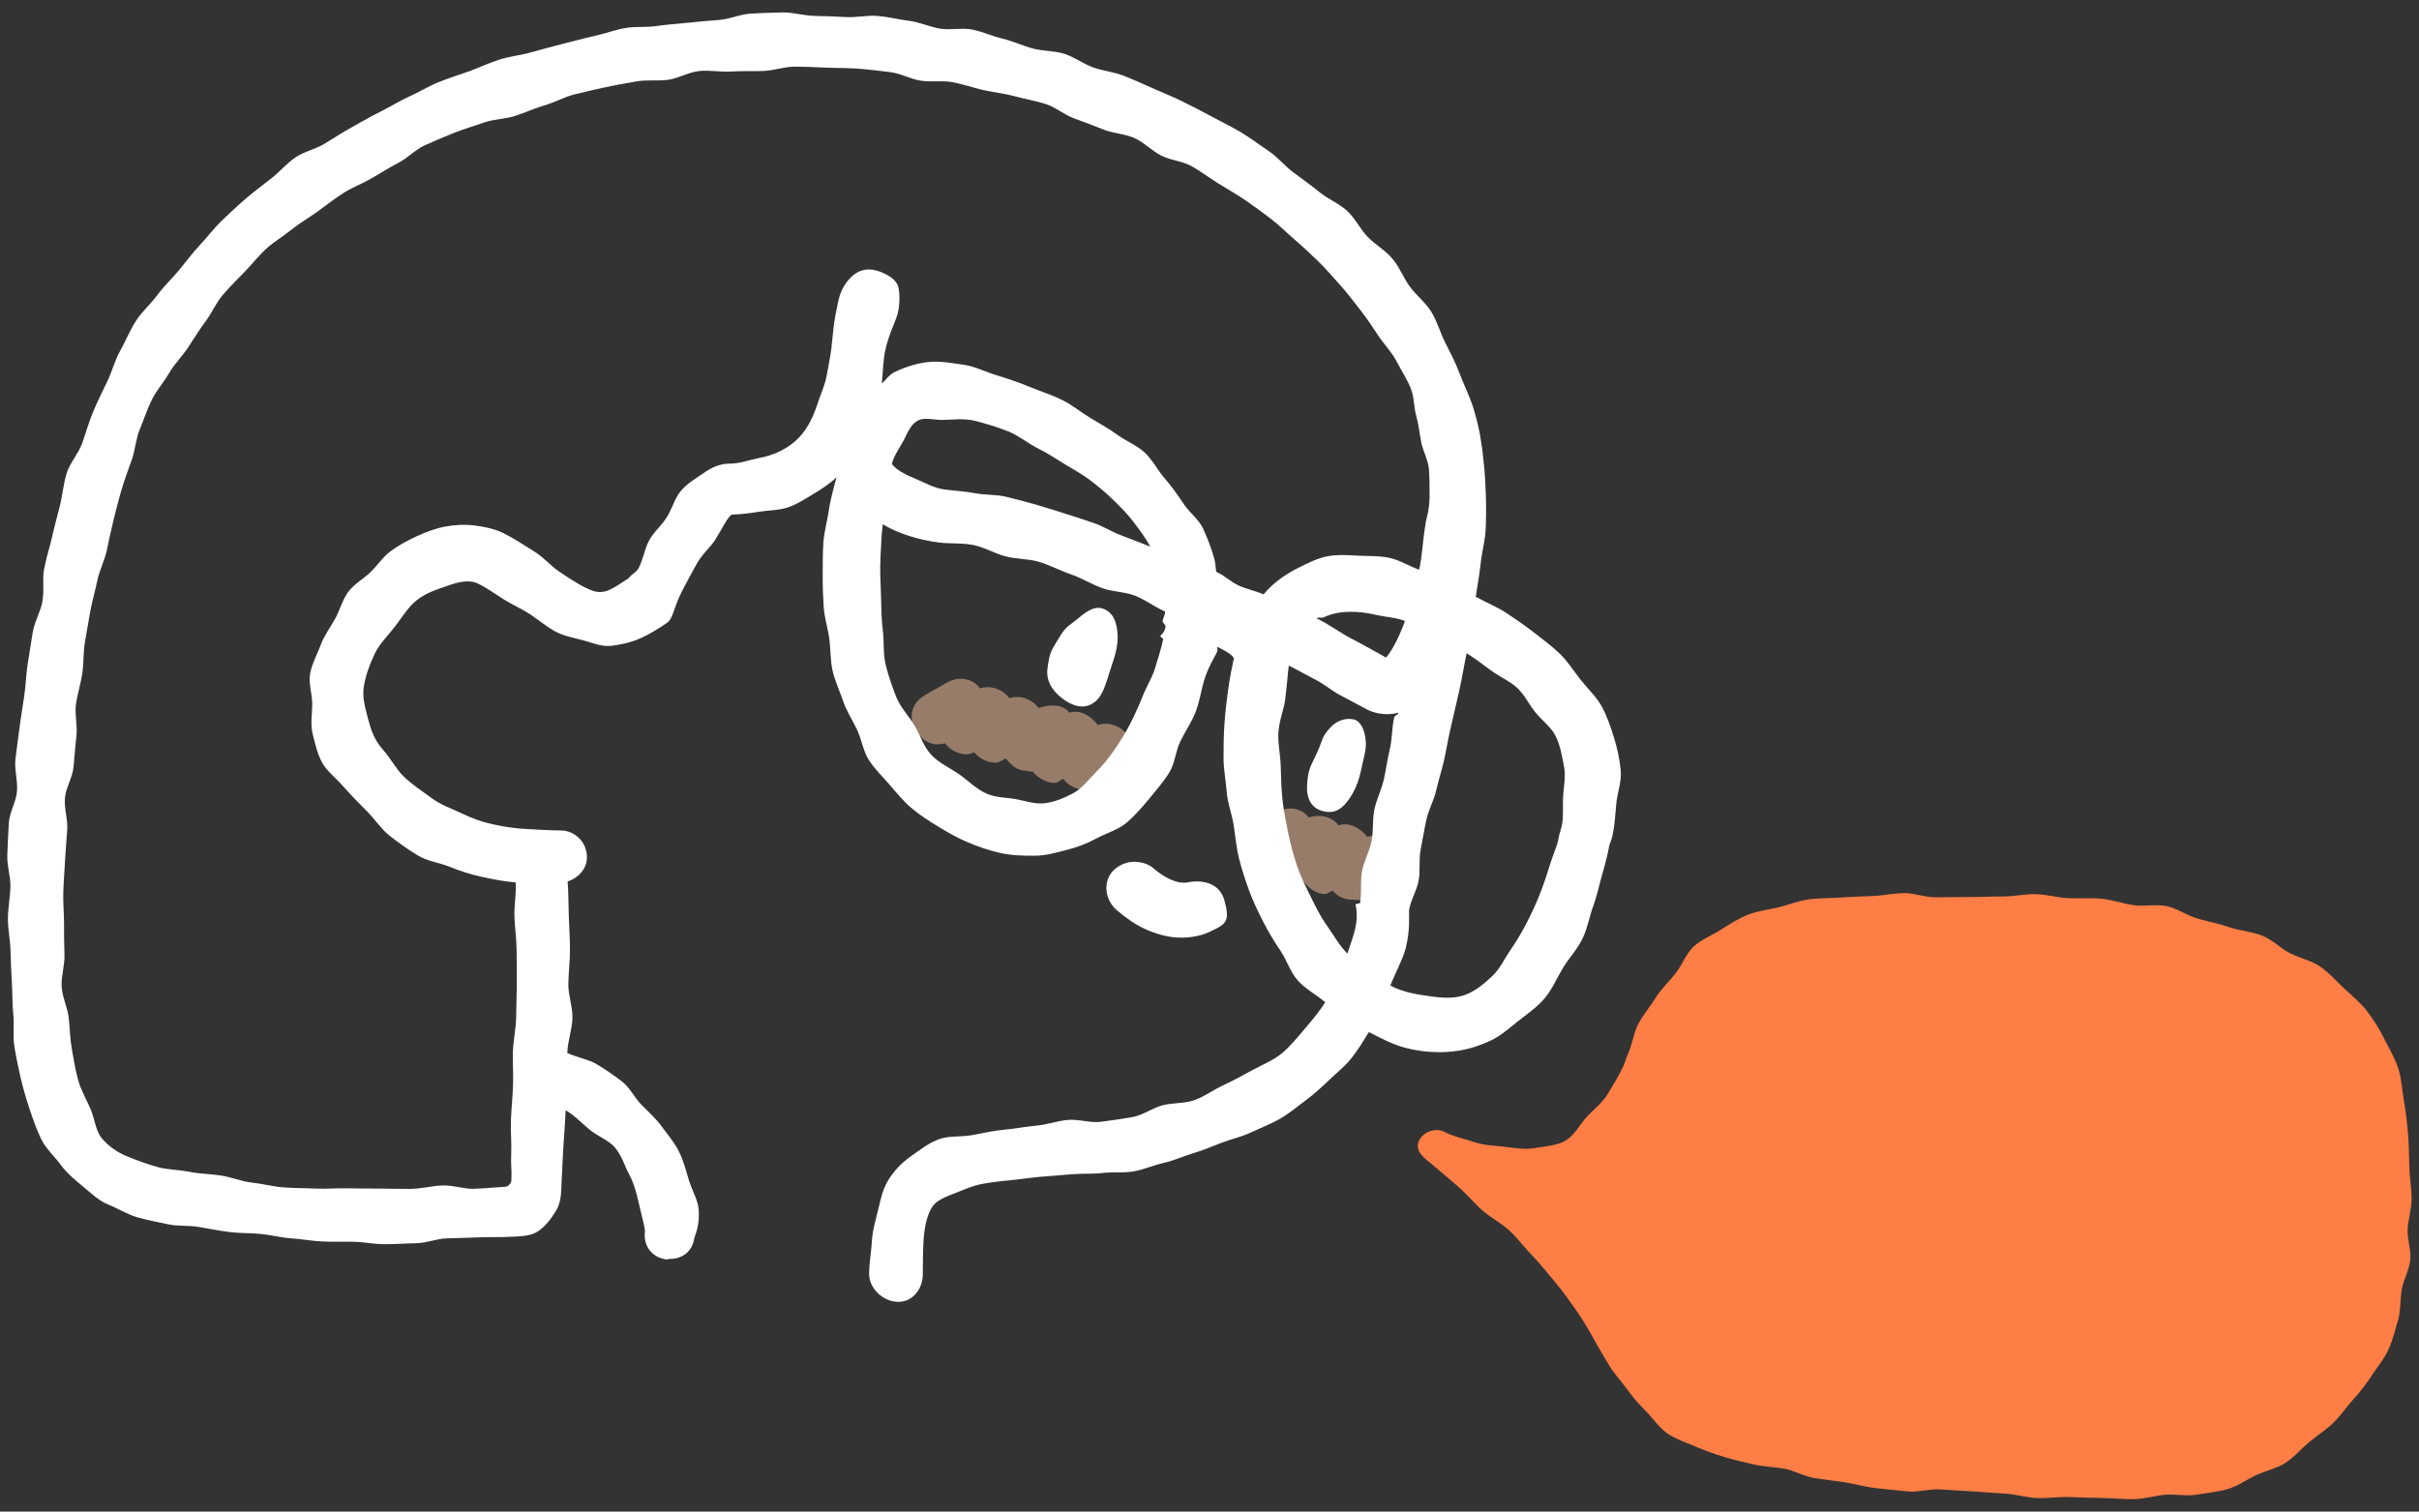 <?xml version="1.0" encoding="UTF-8"?>
<svg id="Calque_1" data-name="Calque 1" xmlns="http://www.w3.org/2000/svg" width="453.26" height="283.31" viewBox="0 0 453.26 283.31">
  <rect x="0" y="0" width="453.26" height="283.31" fill="#333333" stroke="none"/>
  <defs>
    <style>
      .cls-1 {
        fill: #fcc79f;
      }

      .cls-2 {
        fill: #fff;
      }

      .cls-3 {
        opacity: .5;
      }

      .cls-4 {
        fill: #ff7e45;
      }
    </style>
  </defs>
  <path class="cls-4" d="M423.84,175.34c-2.03-.77-4.17-.91-6.04-1.54-2.05-.69-4.06-1.08-5.97-1.62-2.05-.58-3.83-1.91-5.81-2.34s-4.21.1-6.26-.2c-2.01-.29-3.97-1.02-6.08-1.21-1.99-.18-4.05,0-6.2-.1-1.97-.09-4.01-.71-6.17-.75-1.97-.04-4.04.46-6.21.44-1.97-.02-4.03.11-6.2.1-1.98,0-4.04.05-6.2.05s-4.04-.82-5.93-.79c-2.07.03-4.03.49-5.92.55-2.08.07-4.04.15-5.91.28-2.08.15-4.07.09-5.92.34-2.07.27-3.92,1.06-5.74,1.49-2.02.47-3.99.7-5.75,1.39-1.89.74-3.52,1.83-5.16,2.87s-3.6,1.76-5.07,3.15c-1.37,1.3-2.06,3.32-3.33,4.97-1.14,1.47-2.64,2.81-3.74,4.59-.98,1.59-2.32,3.11-3.29,4.96-.87,1.66-1.06,3.77-1.94,5.65-.51,1.1-.35,1.17-.86,2.27-.77,1.65-1.83,3.38-2.89,5.14-.99,1.64-2.62,2.87-3.96,4.33s-2.25,3.42-3.96,4.42c-1.62.95-3.73,1.03-5.77,1.39-1.77.31-3.61.02-5.74-.26-1.76-.23-3.71-.19-5.74-.91-1.69-.59-3.69-.95-5.58-1.93-1.16-.6-3.61-.3-4.61,1.7s1.35,3.55,2.37,4.4c1.69,1.4,3.29,2.81,4.87,4.15,1.68,1.42,3.03,3.11,4.58,4.48,1.65,1.45,3.64,2.45,5.14,3.86,1.61,1.51,2.89,3.26,4.33,4.74,1.53,1.57,2.83,3.28,4.17,4.85,1.42,1.67,2.64,3.4,3.83,5.1s2.34,3.57,3.35,5.42,1.99,3.44,2.89,4.97c1.04,1.78,2.41,3.15,3.44,4.61,1.17,1.65,2.41,2.99,3.7,4.3s2.37,3.02,4.01,4.1c1.51.99,3.32,1.6,5.22,2.4,1.62.69,3.39,1.34,5.39,1.94,1.7.5,3.54.94,5.56,1.4,1.74.4,3.68.41,5.69.79,1.77.33,3.52,1.39,5.53,1.73,1.79.3,3.7.49,5.7.79,1.69.26,3.67.86,5.93,1.11,1.85.2,3.86.43,5.99.62,1.91.17,4-.54,6.07-.38,1.95.15,3.96.23,6,.36s3.99.32,6,.42,4,.74,5.98.83,4.07-.25,6.03-.19c2.08.06,4.09.16,6.01.18,2.14.02,4.16.25,6.01.22,2.29-.04,4.28-.69,5.96-.82,2.08-.16,4.09.29,5.92-.02,2.05-.35,4.05-.52,5.85-1.05,1.97-.59,3.62-1.82,5.34-2.61,1.82-.84,3.87-1.25,5.49-2.31s2.97-2.63,4.48-3.91,3.2-2.29,4.62-3.72c1.35-1.35,2.46-3.02,3.83-4.52,1.09-1.19,2.24-2.68,3.44-4.51.91-1.4,2.2-2.88,3.05-4.83.68-1.56,1.15-3.44,1.72-5.45.47-1.66.31-3.63.67-5.65.31-1.73,1.37-3.48,1.58-5.5.18-1.76-.59-3.71-.5-5.72.08-1.79.74-3.65.74-5.65s-.38-4.08-.43-6.13-.07-4.09-.24-6.12-.41-4.07-.76-6.08-.43-4.12-1.05-6.07-1.69-3.73-2.62-5.57-1.96-3.53-3.23-5.2c-1.19-1.57-2.76-2.85-4.33-4.3-1.43-1.32-2.75-2.92-4.54-4.12-1.61-1.08-3.69-1.51-5.62-2.48-1.74-.87-3.23-2.52-5.25-3.29Z"/>
  <g class="cls-3">
    <path class="cls-1" d="M211.2,137.68c-1.3-1.69-3.49-2.46-5.49-1.8-1.3-1.69-3.33-2.97-5.33-2.31-1.3-1.69-3.78-1.54-5.77-.88-1.3-1.69-3.48-2.49-5.47-1.83-1.3-1.69-3.48-2.5-5.48-1.84-1.52-1.97-4.09-2.34-6.29-1.05-2.06,1.21-2.09,1.16-4.15,2.37-2.38,1.4-3.08,4.1-1.68,6.48.93,1.58,2.37,2.69,4.08,2.69.52,0,.93-.05,1.44-.21.97,1.27,2.55,2.08,4.07,2.08.52,0,.94-.21,1.44-.38.97,1.27,2.55,1.95,4.07,1.95.52,0,1.35-.63,1.85-.79.97,1.27,2.14,2.28,3.66,2.28.52,0,.82.29,1.33.13.97,1.27,2.66,2.17,4.19,2.17.52,0,1.05-.6,1.55-.77.97,1.27,2.44,2.01,3.96,2.01.52,0,1.2-.33,1.7-.5.97,1.27,2.29,2.03,3.81,2.03.86,0,1.93.24,2.73-.23,2.06-1.21,1.85-1.56,3.91-2.78,2.38-1.4,3.12-4.4,1.72-6.78-1.22-2.06-3.67-2.79-5.86-2.07Z"/>
    <path class="cls-1" d="M262.41,158.74c-1.22-2.06-4.02-2.61-6.21-1.89-1.3-1.69-3.38-2.82-5.38-2.16-1.3-1.69-3.58-2.15-5.58-1.48-1.52-1.97-4.11-2.14-6.31-.85-2.06,1.21-2.05,1.23-4.11,2.45-2.38,1.4-3.4,4.12-1.99,6.49.93,1.58,2.61,1.95,4.33,1.95.52,0,.91.58,1.41.42.97,1.27,2.58,2.09,4.1,2.09.52,0,1.05-.41,1.56-.57.97,1.27,2.43,2.37,3.96,2.37.52,0,1.03-.47,1.54-.63.97,1.27,2.45,1.71,3.98,1.71.86,0,1.88.27,2.68-.2,2.06-1.21,2.1-1.14,4.16-2.35,2.38-1.4,3.28-4.95,1.88-7.33Z"/>
  </g>
  <g>
    <path class="cls-2" d="M206.6,114.05c-1.49-.52-3.08.58-4.45,1.74-1.86,1.57-2.24,1.37-3.54,3.47-1.69,2.72-1.94,2.96-2.34,6.06-.28,2.11.75,4.01,2.64,5.47,2.5,1.94,4.73,2.17,6.51.52,1.53-1.42,2.04-4.19,2.9-6.62.78-2.23,1.2-4.08,1.09-5.77-.15-2.3-.77-4.16-2.8-4.87Z"/>
    <path class="cls-2" d="M253.6,134.82c-1.55-.32-3.17.26-4.37,1.58-1.63,1.8-1.31,2.11-2.31,4.36-1.36,3.04-1.81,3.2-2,6.32-.15,2.43.66,4.46,3.18,4.99,2.1.44,3.39-.47,4.72-2.36.97-1.39,1.74-3.1,2.22-5.41.42-2,.98-3.74.88-5.24-.18-2.61-1.16-4-2.31-4.24Z"/>
    <path class="cls-2" d="M222.5,165.37c-.11.04-2.49.69-6.51-2.74-1.03-.88-2.65-1.18-3.9-1.1s-2.77.78-3.69,1.85c-1.79,2.1-1.27,5.39.83,7.18,1.81,1.54,3.5,2.7,5.15,3.47,2.21,1.03,4.24,1.54,5.99,1.67,3.37.24,5.68-.78,6.12-.98,3.19-1.48,4.04-1.87,2.97-5.85-1.32-4.93-7.1-3.45-6.97-3.49Z"/>
    <path class="cls-2" d="M276.51,111.89c.33-2.12.72-4.31.94-6.39s.84-4.22.93-6.33.1-4.28.03-6.4-.18-4.26-.43-6.38c-.27-2.86-.75-5.94-1.57-8.75-.67-2.69-2.03-5.25-3.07-8.01-.71-1.89-1.68-3.69-2.61-5.56s-1.44-3.85-2.54-5.63-2.77-3.03-4.01-4.71-1.93-3.66-3.28-5.25-3.19-2.6-4.64-4.1-2.32-3.46-3.86-4.87-3.52-2.17-5.13-3.48-3.23-2.47-4.9-3.7-2.95-2.9-4.68-4.05-3.34-2.39-5.12-3.46-3.62-1.94-5.44-2.93-3.63-1.91-5.48-2.83-3.74-1.67-5.63-2.51c-1.81-.8-3.62-1.62-5.46-2.35s-3.88-.9-5.75-1.57-3.51-1.96-5.4-2.55-3.98-.47-5.89-.99-3.72-1.39-5.65-1.84-3.77-1.33-5.71-1.71-4.04.15-6-.17-3.82-1.21-5.78-1.46-3.91-.75-5.88-.92-3.99.32-5.97.21-3.95-.18-5.93-.22-3.96-.67-5.94-.65-3.97.12-5.95.22-3.9,1.02-5.87,1.18-3.93.31-5.9.53-3.94.32-5.9.62-4.01.03-5.96.39-3.83,1.06-5.76,1.49c-2,.44-3.95.98-5.9,1.47s-3.94,1.02-5.87,1.57-4.03.76-5.94,1.36-3.8,1.51-5.68,2.19-3.87,1.29-5.73,2.04-3.64,1.86-5.47,2.68-3.58,1.93-5.37,2.82-3.57,1.91-5.32,2.89-3.48,2.08-5.18,3.13-3.89,1.48-5.54,2.62-3.01,2.78-4.6,4-3.23,2.46-4.75,3.77-3.01,2.72-4.46,4.11-2.67,3.04-4.05,4.51-2.58,3.09-3.86,4.65c-1.36,1.65-2.9,3.07-4.11,4.72s-2.92,3.13-4.02,4.86c-1.15,1.8-1.94,3.78-2.94,5.57s-1.55,3.95-2.44,5.79c-.94,1.93-1.86,3.79-2.64,5.67-.83,1.99-1.38,3.99-2.06,5.9-.73,2.04-2.33,3.71-2.91,5.64-.63,2.09-.79,4.24-1.28,6.16-.54,2.15-1.11,4.18-1.52,6.08-.24,1.13-.91,3.1-1.44,5.82-.33,1.7.09,3.82-.31,6.03-.33,1.82-1.46,3.65-1.81,5.76-.31,1.87-.63,3.85-.94,5.91-.29,1.9-.35,3.92-.64,5.96-.27,1.92-.63,3.9-.88,5.92s-.55,3.92-.77,5.94.47,4.03.29,6.04-1.39,3.88-1.53,5.88-.18,3.99-.28,5.99.64,4.02.58,6.02-.46,3.99-.47,5.97c0,2.01.44,4,.49,5.97s.13,4,.25,5.96.06,4.02.27,5.97-.11,4.09.2,6.02c.33,2.02.74,4,1.18,5.89.47,2.01,1.04,3.96,1.65,5.79.66,1.97,1.33,3.9,2.17,5.63.91,1.87,2.5,3.26,3.63,4.81,1.22,1.66,2.7,2.88,4.2,4.11s2.94,2.68,4.81,3.43c1.73.69,3.44,1.79,5.37,2.36,1.81.53,3.76.87,5.71,1.3s3.89.19,5.84.52,3.79.7,5.74.95,3.87.16,5.82.35,3.83.7,5.77.83,3.88.5,5.81.59,3.92.01,5.84.05,3.93.46,5.83.46c2,0,3.95-.16,5.84-.18,2.03-.03,3.96-.87,5.81-.92,2.07-.06,4.02-.09,5.82-.18,2.18-.1,4.14,0,5.82-.1,1.84-.11,3.8-.03,5.28-.93s2.7-2.52,3.61-4.05.9-3.31.98-5.16c.11-2.55.13-2.55.25-5.1.12-2.65.4-5.62.52-8.5,1.73,1.03,3.2,2.6,4.54,3.69,1.58,1.28,3.54,1.96,4.65,3.26,1.34,1.57,1.87,3.51,2.67,5,1.01,1.89,1.41,3.69,1.79,5.23.77,3.1,1.24,5.22,1.21,5.49-.36,2.72,1.24,4.91,3.96,5.3.24.03.44-.09.67-.09,2.45,0,4.26-1.44,4.62-3.93.04-.28,1.15-2.43.78-5.63-.19-1.6-1.24-3.35-1.86-5.39-.5-1.65-.94-3.49-1.86-5.3-.8-1.57-2.01-3.01-3.2-4.62-1.05-1.42-2.4-2.66-3.81-4.07-1.25-1.25-2.08-3.15-3.66-4.36-1.41-1.08-2.99-2.18-4.69-3.2-1.53-.92-3.73-1.26-5.51-2.11.07-2.12.91-4.43.97-6.53s-.8-4.3-.77-6.38.31-4.3.31-6.35c0-2.22-.16-4.34-.22-6.35-.06-2.29-.08-4.6-.22-6.52,1.98-.66,3.62-2.35,3.62-4.55,0-2.76-2.2-5.02-4.96-5.02-2.28,0-4.38-.18-6.39-.27-2.21-.1-4.23-.44-6.29-.88s-3.9-1.12-5.93-2.1c-1.76-.85-3.79-1.49-5.67-2.91-1.54-1.16-3.39-2.31-5.09-3.94-1.41-1.36-2.4-3.36-3.95-5.1-1.53-1.72-2.18-3.58-2.69-5.54-.53-2.06-1.18-4.11-.84-6.24s1.11-4.13,2.01-6.07,2.54-3.48,3.78-5.1c1.37-1.79,2.47-3.65,4.03-4.92,1.82-1.49,3.89-2.08,5.69-2.72,2.33-.83,4.28-1.29,6-.42,1.81.91,3.3,2.04,4.79,2.95,1.73,1.06,3.45,1.81,4.9,2.78,1.55,1.04,2.99,2.24,4.56,3.13s3.48,1.22,5.24,1.69,3.49,1.28,5.44,1.05c1.64-.19,3.55-.59,5.44-1.43,1.5-.67,3.15-1.64,4.84-2.8,1.32-.91,1.16-2.61,2.99-6.18.92-1.81,1.84-3.44,2.65-4.91,1.03-1.88,2.58-3.13,3.42-4.45,1.46-2.3,2.3-4.25,3.15-4.82,1.88-.02,3.64-.31,5.27-.55,1.87-.27,3.62-.25,5.19-.77,1.78-.59,3.21-1.56,4.64-2.41,1.58-.94,3.33-2.07,4.54-3.26-.38,1.57-1.12,3.93-1.45,6.27-.26,1.81-.85,3.81-1.01,5.96-.14,1.9-.11,3.95-.13,6.04-.02,1.94.06,3.98.19,6.04s.78,3.93,1.05,5.95.17,4.04.62,6.01,1.34,3.8,1.98,5.71,1.78,3.57,2.63,5.4,1.11,3.95,2.2,5.64,2.56,3.09,3.89,4.63,2.57,3.08,4.13,4.39,3.2,2.36,4.96,3.43c1.66,1.01,3.41,2.04,5.32,2.85,2.11.9,4.2,1.62,6.23,2.08,2.21.51,4.42.53,6.53.53s4.06-.6,6.05-1.1,3.82-1.22,5.68-2.22c1.82-.97,3.92-1.54,5.47-2.86s2.95-2.92,4.25-4.5,2.69-3.19,3.76-4.91,1.2-4.07,2.08-5.86c.94-1.92,2.14-3.63,2.83-5.43.82-2.11,1.08-4.2,1.6-5.91.9-3,2.37-4.94,2.52-5.67.07-.25-.15-.69-.05-1.18.05.02-.3.34-.25.37,2.72,1.25,3.2,1.92,3.38,2.26-.26,1.2-.73,3.31-1.11,6.15-.24,1.82-.52,3.96-.67,6.28-.13,1.95-.17,4.1-.16,6.31,0,2.01.43,4.13.59,6.29.16,2.17.99,4.2,1.31,6.26s.5,4.25,1.01,6.27,1.19,4.1,1.91,6.06,1.67,3.91,2.62,5.78c.98,1.92,2.06,3.7,3.24,5.44s1.83,4,3.24,5.57,3.5,2.68,5.13,4.05c-1.05,1.73-2.5,3.42-3.91,5.08-1.32,1.55-2.64,3.21-4.32,4.59-1.57,1.28-3.56,2.05-5.48,3.1-1.87,1.02-3.61,1.98-5.35,2.78-1.91.88-3.56,2.14-5.39,2.79-1.94.7-4.09.48-6.01.98s-3.69,1.87-5.7,2.22-3.94.64-6,.89c-1.92.23-4.02-.55-6.12-.36-1.92.18-3.87.9-5.97,1.08-1.83.16-3.72.55-5.71.73-2.22.2-4.19.66-6.04,1.01-2.24.42-4.43.11-6.17.72-2.18.76-3.81,2.13-5.32,3.17-1.86,1.27-3.19,2.73-4.24,4.34-1.12,1.72-1.54,3.65-2.01,5.68-.44,1.92-1.09,3.87-1.2,5.99-.1,1.99-.52,4.05-.52,6.15,0,2.76,2.68,5.22,5.45,5.22s4.61-2.45,4.61-5.22c0-2.36.03-4.54.15-6.42.17-2.61.71-4.84,1.69-6.26.79-1.15,2.45-1.8,4.46-2.57,1.37-.52,2.93-1.29,4.88-1.64,1.52-.27,3.23-.5,5.11-.67,1.98-.18,3.86-.49,5.68-.65,2-.17,3.93-.3,5.79-.47,1.99-.18,3.95-.03,5.82-.24,1.97-.23,3.96.01,5.83-.29s3.74-1.16,5.63-1.58,3.64-1.23,5.52-1.8,3.56-1.28,5.42-2c1.74-.68,3.65-1.07,5.47-1.92,1.68-.79,3.49-1.49,5.27-2.46,1.79-.98,3.3-2.3,4.84-3.43,1.64-1.2,3.08-2.52,4.47-3.85,1.47-1.41,3.04-2.64,4.24-4.14,1.27-1.59,2.31-3.32,3.32-4.95,2.19,1.14,4.3,2.23,6.42,2.84,2.34.67,4.69.93,6.94.93,1.59,0,3.18-.19,4.72-.52s3.01-.89,4.49-1.54c1.98-.88,3.62-2.34,5.42-3.78,1.65-1.33,3.52-2.55,5.01-4.35,1.35-1.62,2.21-3.7,3.42-5.7,1.1-1.81,2.7-3.46,3.68-5.57.88-1.89,1.2-3.93,1.86-5.7.76-2.06,1.15-4.04,1.64-5.73.78-2.72,1.26-4.75,1.42-5.75.07-.43.41-1.04.58-1.78.45-1.97.55-4.03.75-6.17.19-2.02,1.03-4.09.83-6.24-.18-2-.63-4.1-1.28-6.18-.59-1.89-1.26-3.94-2.33-5.88-.95-1.71-2.54-3.2-3.93-4.94-1.22-1.53-2.33-3.37-3.94-4.91-1.42-1.36-3.11-2.63-4.87-3.99-1.56-1.21-3.29-2.41-5.13-3.62-1.66-1.09-3.72-1.91-5.63-2.99ZM259.71,123.24c-1.31-.71-3.6-2.06-6.61-3.62-1.93-1-3.9-2.5-6.39-3.73.45-.33.85.04,1.38-.21,1.46-.71,2.99-.98,4.91-1.01,1.58-.03,3.21.19,5.08.62,1.57.36,3.43.42,5.18,1.09-1.52,4.13-2.88,6.12-3.56,6.86ZM155.84,64.88c-.24,1.92-.63,3.74-.93,5.46-.34,1.94-1.18,3.6-1.7,5.24-.6,1.88-1.29,3.45-2.27,4.89-1.04,1.52-2.23,2.63-3.88,3.61-1.43.85-3,1.41-5.03,1.8-1.61.31-3.35,1.02-5.41,1.02-1.79,0-3.32.74-4.91,1.85-1.34.94-2.99,1.84-4.24,3.39-1.05,1.31-1.53,3.19-2.55,4.84-.91,1.46-2.41,2.69-3.31,4.35-.84,1.54-1.08,3.47-1.93,5.12-.42.83-1.51,1.28-1.85,1.89-2.96,1.96-4.5,3.11-6.63,2.42-1.64-.53-3.62-1.74-6.45-3.65-1.53-1.03-2.93-2.72-4.93-3.94-1.64-1-3.4-2.2-5.43-3.22-1.67-.83-3.6-1.23-5.43-1.46s-3.72-.14-5.58.21c-1.74.32-3.52,1-5.26,1.79-1.61.73-3.27,1.62-4.82,2.73-1.44,1.03-2.49,2.63-3.84,3.98-1.27,1.25-3.02,2.17-4.17,3.68-1.12,1.47-1.57,3.43-2.49,5.08s-2.05,3.15-2.7,4.9-1.63,3.49-1.98,5.32.36,3.81.38,5.67-.38,3.8.07,5.62.86,3.73,1.77,5.42c.85,1.59,2.47,2.8,3.77,4.27,1.51,1.7,2.97,3.23,4.4,4.63,1.63,1.6,2.82,3.49,4.37,4.74,1.79,1.44,3.59,2.68,5.28,3.72,1.95,1.2,4.21,1.44,6.07,2.19,2.07.84,4.04,1.47,6.04,1.9,2.12.45,4.24.89,6.35,1.04.16,1.87-.29,4.1-.23,6.42.06,1.98.4,4.09.41,6.32,0,2.04.07,4.16.04,6.33s-.07,4.19-.13,6.34-.53,4.2-.6,6.32.1,4.25.02,6.35-.3,4.26-.39,6.33c-.09,2.18.14,4.31.05,6.35-.11,2.56.14,2.57.03,5.12-.02.46-.59,1.12-1.05,1.15-1.53.09-3.54.29-5.94.39-1.79.08-3.81-.68-5.97-.62-1.87.05-3.84.62-5.93.64-1.91.02-3.9-.05-5.95-.06-1.94-.01-3.93,0-5.95-.05s-3.96.15-5.96.05-3.98-.07-5.96-.22-3.94-.69-5.9-.9-3.89-1.04-5.82-1.33-4.01-.31-5.9-.69c-2.01-.41-4.08-.37-5.92-.88-2-.56-3.9-1.27-5.65-1.97-1.74-.69-3.56-1.86-4.9-3.51-1.12-1.38-1.26-3.61-2.12-5.58-.73-1.66-1.74-3.35-2.29-5.38-.49-1.79-.8-3.72-1.16-5.76-.33-1.85-.35-3.81-.58-5.84-.21-1.88-1.19-3.77-1.32-5.79-.12-1.9.59-3.9.53-5.91s-.08-3.87-.08-5.87-.2-3.89-.14-5.88.22-3.88.32-5.86.28-3.89.42-5.86-.6-3.97-.43-5.94,1.39-3.8,1.6-5.76.32-3.9.55-5.85-.35-4.01-.09-5.95.9-3.85,1.19-5.78.17-3.96.49-5.89.67-3.9,1.01-5.81.94-3.85,1.32-5.75,1.37-3.76,1.77-5.64c.35-1.63.74-3.56,1.28-5.76.43-1.75.9-3.65,1.51-5.7.53-1.78,1.21-3.61,1.91-5.57.63-1.78.72-3.85,1.52-5.75.74-1.75,1.33-3.67,2.24-5.5.85-1.71,2.23-3.23,3.24-4.99.96-1.66,2.4-3.07,3.52-4.75s2.06-3.28,3.28-4.89,1.93-3.45,3.24-4.98,2.67-2.86,4.07-4.3,2.57-2.98,4.06-4.34,3.17-2.32,4.73-3.58,3.22-2.2,4.86-3.38,3.11-2.35,4.8-3.44,3.5-1.74,5.24-2.74,3.32-2.03,5.11-2.95,3.14-2.46,4.97-3.3,3.6-1.56,5.46-2.32,3.71-1.26,5.6-1.94,3.91-.63,5.82-1.24,3.64-1.43,5.57-1.99,3.63-1.56,5.58-2.05,3.82-.91,5.78-1.34c1.95-.43,3.92-.74,5.86-1.1s4.03-.03,5.97-.31,3.83-1.43,5.79-1.64,4.02.24,5.99.1,3.97-.03,5.94-.1,3.97-.81,5.93-.81,3.99.1,5.96.18,4,.05,5.96.19,3.97.42,5.93.64,3.84,1.31,5.79,1.61,4.04-.08,5.98.29,3.85,1.03,5.77,1.47,3.95.64,5.84,1.16,3.91.85,5.79,1.44,3.52,2.05,5.37,2.71,3.72,1.38,5.54,2.11,4,.78,5.79,1.59,3.27,2.41,5.02,3.29,3.97,1.02,5.68,1.98,3.35,2.21,5.01,3.24,3.45,2.03,5.07,3.14,3.26,2.33,4.82,3.52,3,2.67,4.48,3.93,2.97,2.68,4.37,4.03,2.72,2.94,4.03,4.37,2.53,3.08,3.73,4.61c1.26,1.6,2.34,3.22,3.4,4.83,1.12,1.7,2.56,3.14,3.45,4.85.94,1.81,2.08,3.51,2.76,5.31.6,1.6.5,3.41.96,4.99s.61,3.3.93,4.92,1.23,3.2,1.42,4.85c.16,1.84.13,3.63.14,5.19.02,2.6-.69,4.5-.73,5.09-.57,3.3-.64,6.24-1.22,8.75-1.91-.7-3.63-1.78-5.42-2.19-1.99-.46-4.01-.34-5.84-.44-2.02-.11-4.02-.24-5.85.1-1.94.35-3.72,1.28-5.44,2.13-2.77,1.37-4.97,3.05-6.61,5.03-1.49-.69-3.03-.93-4.6-1.64s-2.68-1.9-4.25-2.59c-.17-.83-.12-1.52-.36-2.39-.48-1.75-1.2-3.73-2.12-5.73-.78-1.7-2.59-3-3.77-4.8-1.04-1.58-2.17-3.17-3.57-4.78-1.25-1.43-2.15-3.36-3.73-4.78-1.42-1.28-3.39-2.03-5.1-3.28-1.55-1.13-3.28-2.09-5.09-3.17-1.65-.99-3.19-2.31-5.08-3.25-2.06-1.02-4.15-1.66-6.06-2.45-2.15-.89-4.18-1.58-6.13-2.17-2.25-.67-4.24-1.72-6.24-2-2.34-.33-4.59-.75-6.61-.54-2.29.24-4.51.97-6.4,1.89-1.12.54-1.54,1.43-2.43,2.13.26-2.32.25-4.45.72-6.48.63-2.73,1.76-4.91,2.19-6.34.37-1.22.54-3.13.29-4.8-.21-1.4-1.17-2.3-3.06-3.13-2.75-1.22-5.27-.71-7.29,2.66-.91,1.51-1.15,3.48-1.56,5.51-.35,1.72-.44,3.63-.7,5.64ZM215.54,102.45c-1.76-.69-3.66-1.45-5.44-2.11s-3.42-1.73-5.21-2.34-3.62-1.21-5.41-1.77-3.65-1.17-5.45-1.68-3.71-1.02-5.52-1.45-3.87-.31-5.69-.64c-1.92-.36-3.81-.48-5.63-.69-2.05-.24-3.69-1.2-5.21-1.85-1.82-.79-3.76-1.54-4.87-2.95.39-1.63,1.52-3.1,2.19-4.4.76-1.46,1.34-3.1,2.79-3.8,1.16-.57,2.77-.07,4.48-.07,1.82,0,3.99-.4,6.36.23,1.86.49,3.95,1.1,6.11,1.97,1.84.74,3.53,2.19,5.57,3.2,1.78.88,3.31,1.93,4.84,2.86,1.71,1.03,3.33,1.93,4.75,2.99,1.6,1.21,3.01,2.4,4.28,3.63,1.45,1.4,2.75,2.72,3.81,4.11,1.23,1.61,2.46,3.24,3.25,4.79ZM217.95,119.79c-.26,1.38-.86,3.28-1.54,5.51-.51,1.66-1.57,3.33-2.32,5.22-.69,1.71-1.45,3.44-2.34,5.17s-1.86,3.28-2.93,4.84-2.27,3.01-3.59,4.32c-1.39,1.38-2.53,2.96-4.17,3.83-1.66.88-3.39,1.61-5.22,1.85s-3.54-.38-5.45-.75c-1.67-.32-3.63-.23-5.45-1.01-2-.85-3.53-2.48-5.24-3.67s-3.78-2.1-5.23-3.66-2.03-3.7-3.16-5.55c-1.06-1.76-2.63-3.33-3.42-5.37-.74-1.9-1.46-3.94-1.97-6.08-.47-1.98-.23-4.18-.51-6.37-.29-2.28-.27-4.51-.34-6.67-.08-2.35-.21-4.58-.1-6.68.12-2.48.19-4.52.44-6.46,1.58.94,3.13,1.62,5.03,2.21,1.72.54,3.6.98,5.6,1.22,2.01.24,4.2.03,6.36.46,2.01.4,3.92,1.57,6.03,2.12s4.24.42,6.3,1.04,3.9,1.64,5.93,2.33,3.82,1.83,5.82,2.57,4.28.67,6.25,1.45,3.64,2.13,5.58,2.95c0,.76-.41,1.18-.46,1.78-.06.31.54.67.53.96,0,.05,0,.1,0,.15-.14,1.04-.92,1.54-.96,1.69-.05.15.59.49.56.65ZM241.51,124.76c1.75.86,3.37,1.81,4.86,2.56,1.84.94,3.26,2.18,4.62,2.9,2.66,1.4,4.34,2.3,4.77,2.54,1.43.86,3.87,1.49,6.31.8-.12.5-.73.43-.84.93-.44,1.86-.34,3.9-.8,5.85s-.7,3.81-1.14,5.77-1.36,3.67-1.77,5.63-.13,3.93-.52,5.9-1.43,3.68-1.79,5.65-.03,3.94-.36,5.91c-.02.14-.84.19-.86.33,0,.06.55,1.88-.06,4.54-.29,1.26-.93,3.04-1.46,4.65-1.53-1.51-2.68-3.63-3.88-5.31s-2.12-3.59-3.04-5.45-1.87-3.74-2.53-5.72-1.21-4.02-1.63-6.05-.85-4.15-1.07-6.19c-.23-2.16-.29-4.25-.34-6.28-.05-2.22-.55-4.35-.45-6.32.13-2.35,1.04-4.41,1.27-6.22.42-3.3.55-5.77.7-6.42ZM292.66,154.68c-.2.88-.51,1.68-.63,2.45-.21,1.36-1.1,3.2-1.79,5.48-.51,1.68-1.12,3.5-1.89,5.41-.69,1.73-1.52,3.45-2.42,5.19s-1.86,3.33-2.94,4.89-1.92,3.45-3.27,4.73c-1.45,1.38-2.98,2.68-4.68,3.43-2.23.99-4.67.8-7.23.44-2.16-.31-4.86-.69-7.29-1.99.97-2.5,2.34-4.91,2.86-6.94.92-3.61.57-6.37.65-7.21.32-1.92,1.45-3.67,1.79-5.53s0-3.93.37-5.77.68-3.81,1.08-5.65,1.43-3.65,1.84-5.48,1.03-3.73,1.45-5.55c.44-1.91.71-3.81,1.14-5.63.58-2.48,1.13-4.91,1.68-7.29s.92-4.84,1.43-7.23c1.74,1.07,3.11,2.17,4.55,3.22,1.67,1.22,3.5,1.99,4.81,3.17,1.55,1.4,2.35,3.26,3.46,4.61,1.34,1.63,2.97,2.82,3.77,4.36.98,1.87,1.24,3.84,1.6,5.53.44,2.05.03,3.91-.09,5.65-.15,2.15.11,4.12-.26,5.71Z"/>
  </g>
</svg>